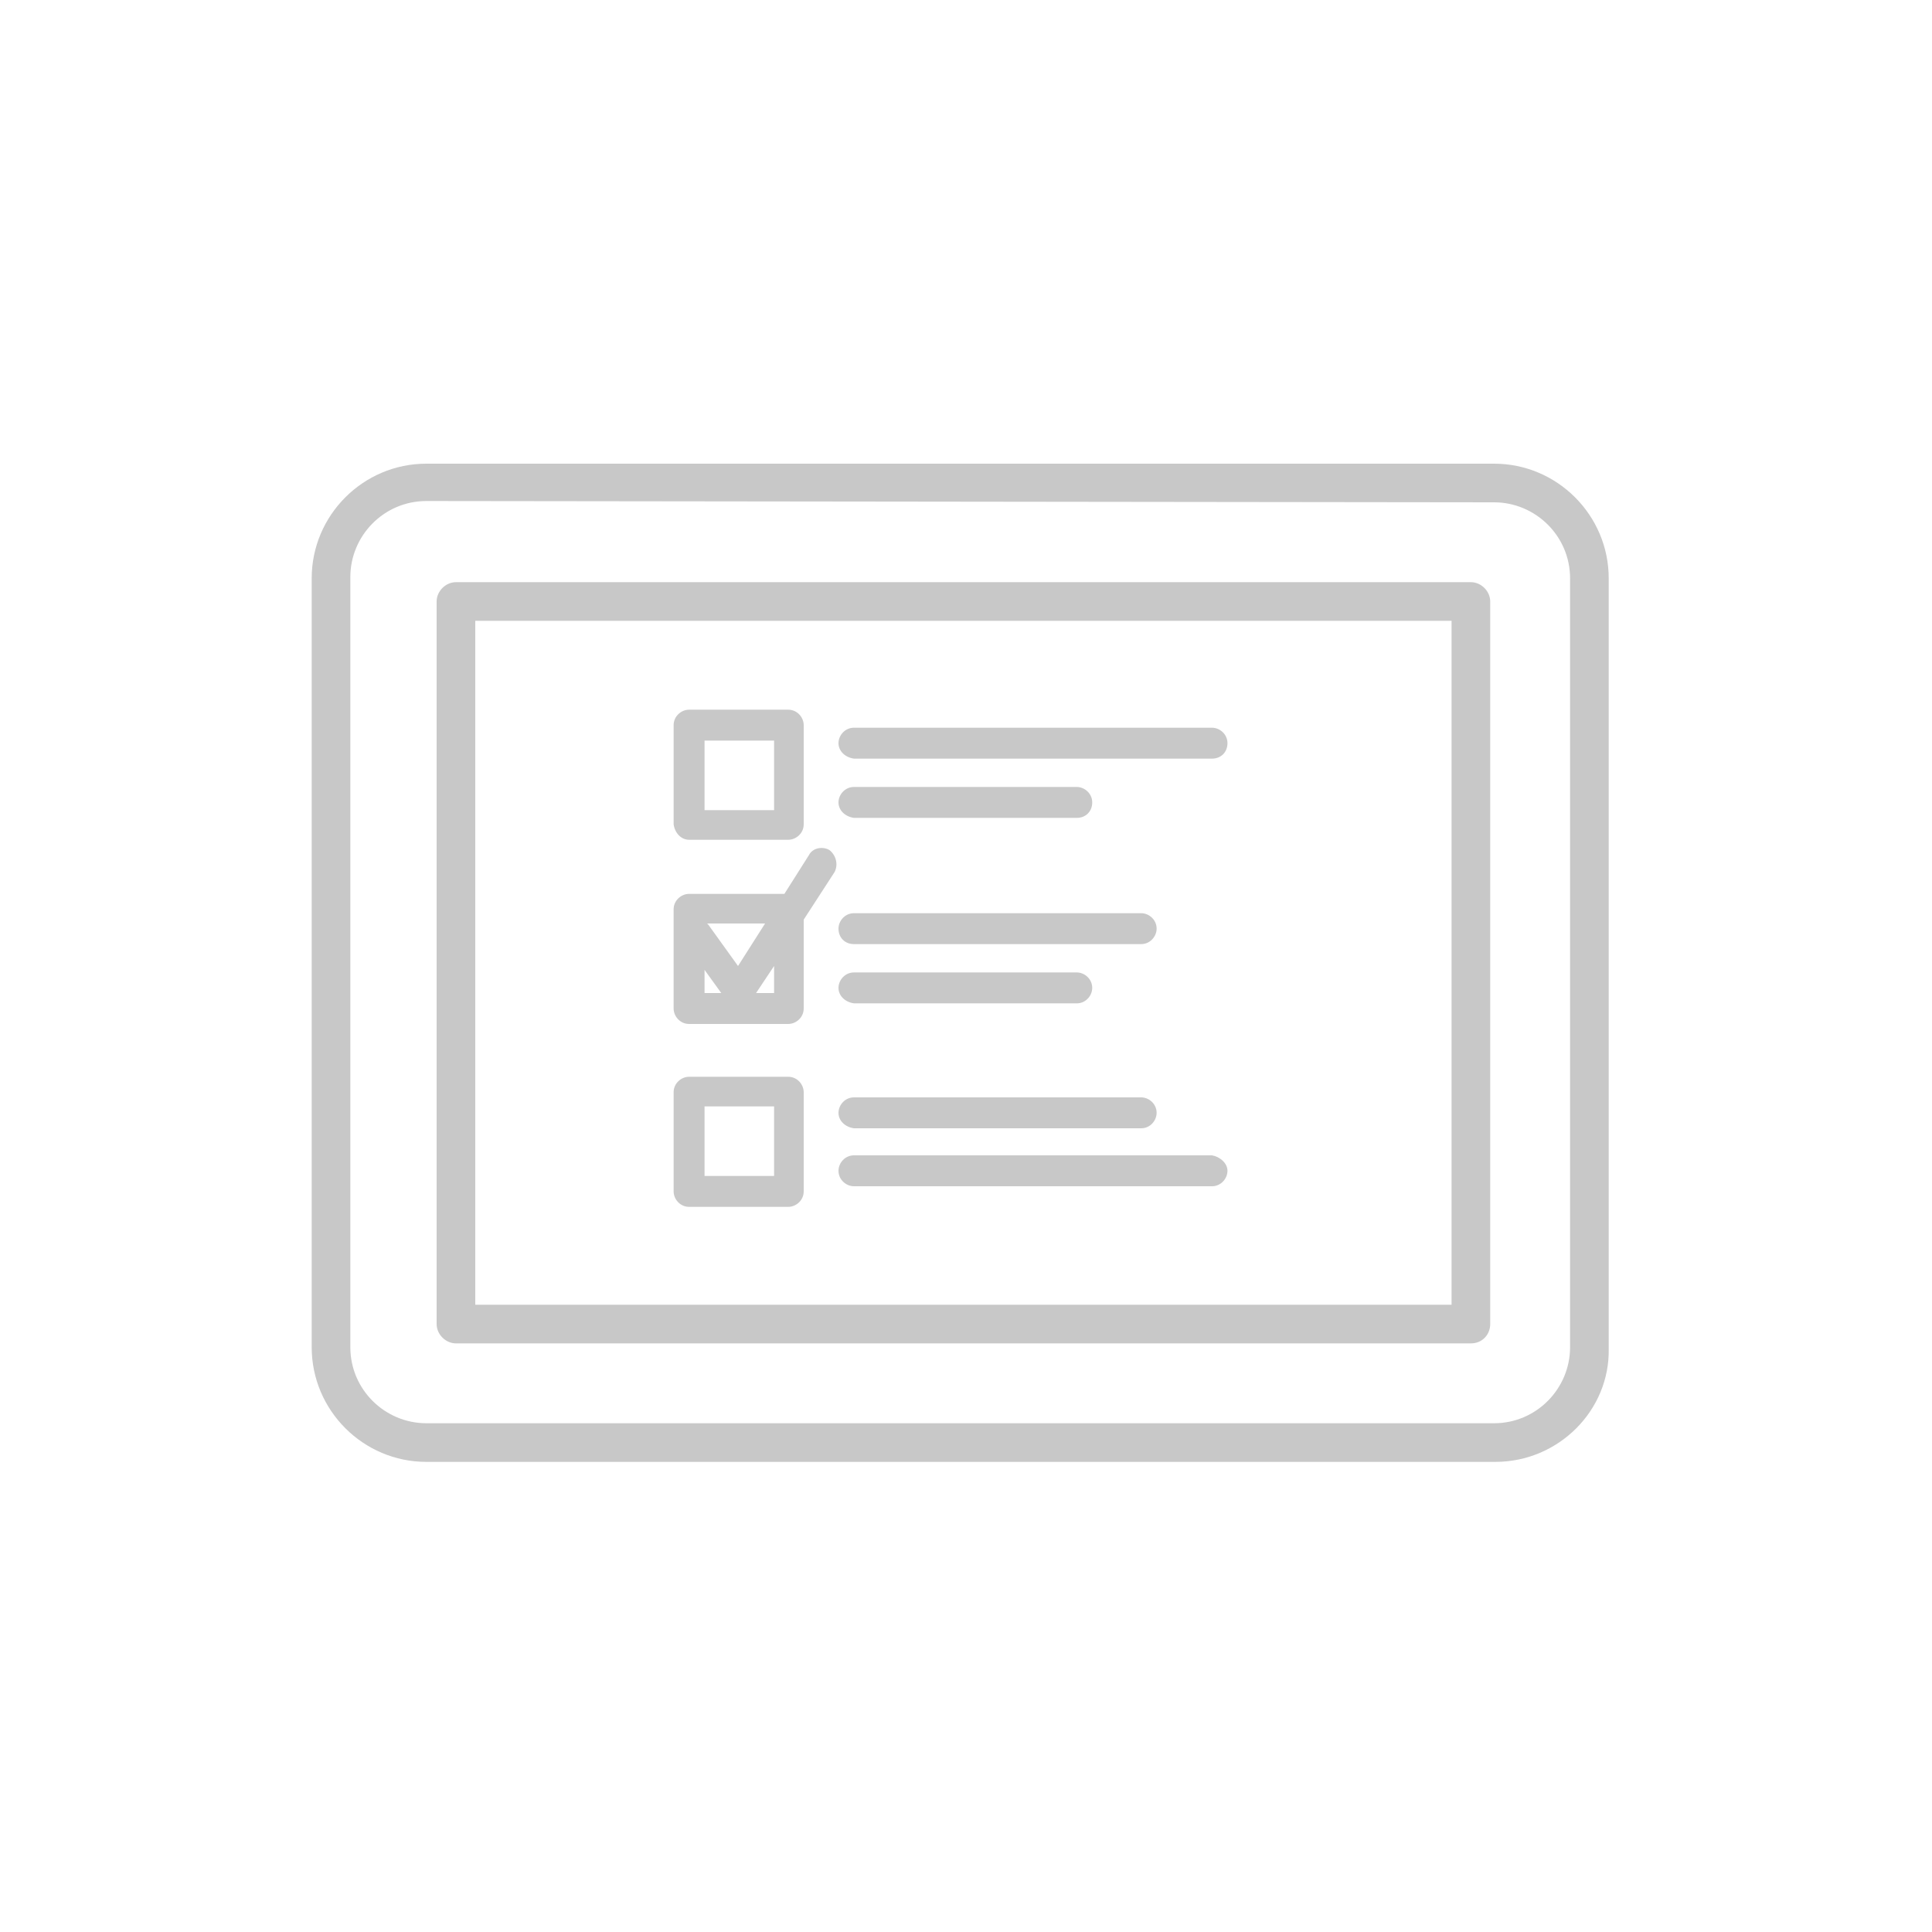 <?xml version="1.0" encoding="utf-8"?>
<!-- Generator: Adobe Illustrator 20.1.0, SVG Export Plug-In . SVG Version: 6.00 Build 0)  -->
<svg version="1.1" id="Layer_1" xmlns="http://www.w3.org/2000/svg" xmlns:xlink="http://www.w3.org/1999/xlink" x="0px" y="0px"
	 viewBox="0 0 150 150" style="enable-background:new 0 0 150 150;" xml:space="preserve">
<style type="text/css">
	.st0{display:none;}
	.st1{display:inline;}
	.st2{fill:#B0B0B0;}
	.st3{display:inline;fill:#B0B0B0;}
	.st4{fill:#C8C8C8;}
</style>
<g id="_x31__-_prepress" class="st0">
	<g class="st1">
		<path class="st2" d="M59.8,75.2h31c0.8,0,1.5-0.7,1.5-1.5V52.3c0-0.8-0.7-1.5-1.5-1.5h-31c-0.8,0-1.5,0.7-1.5,1.5v21.5
			C58.3,74.5,59,75.2,59.8,75.2z M61.3,53.8h28v18.5h-28C61.3,72.3,61.3,53.8,61.3,53.8z"/>
		<path class="st2" d="M118.4,30.8H32.2c-4,0-7.3,3.3-7.3,7.3v52.7v4.3c0,4,3.3,7.3,7.3,7.3h29.9V115H50.3c-0.8,0-1.5,0.7-1.5,1.5
			s0.7,1.5,1.5,1.5h13.3H87h13.3c0.8,0,1.5-0.7,1.5-1.5s-0.7-1.5-1.5-1.5H88.5v-12.7h29.9c4,0,7.3-3.3,7.3-7.3v-4.3V38.1
			C125.7,34.1,122.4,30.8,118.4,30.8z M32.2,33.8h86.2c2.4,0,4.3,1.9,4.3,4.3v51.2H27.9V38.1C27.9,35.7,29.8,33.8,32.2,33.8z
			 M85.5,115H65.1v-12.7h20.4V115z M122.7,95.1c0,2.4-1.9,4.3-4.3,4.3H32.2c-2.4,0-4.3-1.9-4.3-4.3v-2.8h94.8
			C122.7,92.3,122.7,95.1,122.7,95.1z"/>
		<path class="st2" d="M59.8,48.8c0.8,0,1.5-0.7,1.5-1.5V43c0-0.8-0.7-1.5-1.5-1.5s-1.5,0.7-1.5,1.5v4.3
			C58.3,48.1,59,48.8,59.8,48.8z"/>
		<path class="st2" d="M90.8,48.8c0.8,0,1.5-0.7,1.5-1.5V43c0-0.8-0.7-1.5-1.5-1.5s-1.5,0.7-1.5,1.5v4.3
			C89.3,48.1,90,48.8,90.8,48.8z"/>
		<path class="st2" d="M95.8,53.8h4.3c0.8,0,1.5-0.7,1.5-1.5s-0.7-1.5-1.5-1.5h-4.3c-0.8,0-1.5,0.7-1.5,1.5S95,53.8,95.8,53.8z"/>
		<path class="st2" d="M95.8,75.2h4.3c0.8,0,1.5-0.7,1.5-1.5s-0.7-1.5-1.5-1.5h-4.3c-0.8,0-1.5,0.7-1.5,1.5S95,75.2,95.8,75.2z"/>
		<path class="st2" d="M90.8,77.2c-0.8,0-1.5,0.7-1.5,1.5V83c0,0.8,0.7,1.5,1.5,1.5s1.5-0.7,1.5-1.5v-4.3
			C92.3,77.9,91.6,77.2,90.8,77.2z"/>
		<path class="st2" d="M59.8,84.5c0.8,0,1.5-0.7,1.5-1.5v-4.3c0-0.8-0.7-1.5-1.5-1.5s-1.5,0.7-1.5,1.5V83
			C58.3,83.8,59,84.5,59.8,84.5z"/>
		<path class="st2" d="M50.5,75.2h4.3c0.8,0,1.5-0.7,1.5-1.5s-0.7-1.5-1.5-1.5h-4.3c-0.8,0-1.5,0.7-1.5,1.5S49.7,75.2,50.5,75.2z"/>
		<path class="st2" d="M50.5,53.9h4.3c0.8,0,1.5-0.7,1.5-1.5s-0.7-1.5-1.5-1.5h-4.3c-0.8,0-1.5,0.7-1.5,1.5S49.7,53.9,50.5,53.9z"/>
	</g>
</g>
<g id="_x32__-_printing" class="st0">
	<g class="st1">
		<path class="st2" d="M101.3,71.5c6.9-3,11.7-9.9,11.7-17.9c0-10.8-8.8-19.6-19.6-19.6h-49l0,0c-10.8,0-19.6,8.8-19.6,19.6
			c0,8.2,5,15.2,12.1,18.1c-7.1,3-12.1,10-12.1,18.1c0,10.8,8.8,19.6,19.6,19.6l0,0h28.9c0.1,1.2,0.1,2.5,0.1,3.7
			c0,0.8,0.7,1.5,1.5,1.5h49c0.8,0,1.5-0.7,1.5-1.5C125.4,93.1,115.2,76.2,101.3,71.5z M93.4,36.9c9.2,0,16.6,7.5,16.6,16.6
			s-7.5,16.6-16.6,16.6H54.8c5.5-3.5,9.2-9.6,9.2-16.6s-3.7-13.1-9.2-16.6H93.4z M27.8,53.6c0-9.2,7.5-16.6,16.6-16.6l0,0l0,0
			C53.6,37,61,44.4,61,53.6s-7.5,16.6-16.6,16.6S27.8,62.7,27.8,53.6z M27.8,89.8c0-9.2,7.5-16.6,16.6-16.6S61,80.6,61,89.8
			s-7.5,16.6-16.6,16.6S27.8,99,27.8,89.8z M54.8,106.4c5.5-3.5,9.2-9.6,9.2-16.6c0-2.9-0.7-5.7-1.8-8.2c5.6,6,9.6,14.8,10.8,24.9
			H54.8V106.4z M76.4,111.6C76,94.2,67.7,79.3,56.2,73.2h37.2c15.6,0,28.4,17.1,29,38.5L76.4,111.6L76.4,111.6z"/>
		<path class="st2" d="M44.4,45c-4.7,0-8.6,3.9-8.6,8.6s3.9,8.6,8.6,8.6s8.6-3.9,8.6-8.6S49.1,45,44.4,45z M44.4,59.2
			c-3.1,0-5.6-2.5-5.6-5.6s2.5-5.6,5.6-5.6s5.6,2.5,5.6,5.6S47.5,59.2,44.4,59.2z"/>
		<path class="st2" d="M53,89.8c0-4.7-3.9-8.6-8.6-8.6s-8.6,3.9-8.6,8.6s3.9,8.6,8.6,8.6S53,94.6,53,89.8z M38.8,89.8
			c0-3.1,2.5-5.6,5.6-5.6s5.6,2.5,5.6,5.6s-2.5,5.6-5.6,5.6S38.8,92.9,38.8,89.8z"/>
	</g>
</g>
<g id="_x33__-_largeformat" class="st0">
	<g class="st1">
		<path class="st2" d="M116.6,32H33.8c-6,0-11,4.9-11,11v15.5c0,0.8,0.7,1.5,1.5,1.5h6.6v53.9H26c-0.8,0-1.5,0.7-1.5,1.5
			s0.7,1.5,1.5,1.5h12.7c0.8,0,1.5-0.7,1.5-1.5s-0.7-1.5-1.5-1.5h-4.9v-54h8.8v41.9c0,0.8,0.7,1.5,1.5,1.5h36.2
			c14.6,0,26.4-11.9,26.4-26.4v-17h9.8v53.9h-4.8c-0.8,0-1.5,0.7-1.5,1.5s0.7,1.5,1.5,1.5h12.7c0.8,0,1.5-0.7,1.5-1.5
			s-0.7-1.5-1.5-1.5h-4.9V59.9h6.6c0.8,0,1.5-0.7,1.5-1.5V42.9C127.6,36.9,122.7,32,116.6,32z M45.6,47.7h58.1v28.6
			c-4.4,4.2-10.1,6.4-16.1,6.4c-0.8,0-1.5,0.7-1.5,1.5c0,6.1-2.3,11.8-6.4,16.1h-34L45.6,47.7L45.6,47.7z M83.8,100.1
			c3.1-4.2,5-9.1,5.2-14.4c5.3-0.3,10.2-2.1,14.4-5.2C101.9,90.5,93.9,98.5,83.8,100.1z M124.6,56.9h-17.8v-9.2h3.5
			c0.8,0,1.5-0.7,1.5-1.5s-0.7-1.5-1.5-1.5H39.1c-0.8,0-1.5,0.7-1.5,1.5s0.7,1.5,1.5,1.5h3.5v9.2H25.8v-14c0-4.4,3.6-8,8-8h82.9
			c4.4,0,8,3.6,8,8L124.6,56.9L124.6,56.9z"/>
		<circle class="st2" cx="117.6" cy="41.9" r="2.5"/>
		<circle class="st2" cx="117.6" cy="50.3" r="2.5"/>
	</g>
</g>
<g id="_x34__-_bindery_x2F_finishing" class="st0">
	<path class="st3" d="M125.3,92c-0.2-0.7-0.8-1.2-1.5-1.2h-9.5l10.2-5.1c0.6-0.3,0.9-1,0.8-1.7s-0.8-1.2-1.5-1.2h-19.1l11.1-10.2
		c0,0,0,0,0.1-0.1s0.2-0.2,0.2-0.3l0.1-0.1c0,0,0,0,0-0.1s0.1-0.3,0.1-0.4l0,0c0-0.2,0-0.3-0.1-0.5c0-0.1,0-0.1-0.1-0.2
		s-0.1-0.2-0.2-0.3c0,0,0-0.1-0.1-0.1c0,0-0.1,0-0.1-0.1c0,0,0-0.1-0.1-0.1L94.6,53l21.2-19.5c0.5-0.4,0.6-1.1,0.4-1.6
		c-0.2-0.6-0.8-1-1.4-1H48.6c-0.4,0-0.7,0.1-1,0.4L25,52c0,0,0,0.1-0.1,0.1c-0.1,0.1-0.2,0.2-0.2,0.3l-0.1,0.1c0,0,0,0,0,0.1
		s-0.1,0.3-0.1,0.4l0,0c0,0.2,0,0.3,0.1,0.5c0,0,0,0.1,0.1,0.1c0.1,0.1,0.1,0.2,0.2,0.3V54c0,0,0,0,0.1,0l0.1,0.1l21.2,17.4L25,91.2
		c-0.5,0.4-0.6,1.1-0.4,1.6s0.8,1,1.4,1h9.5l-10.2,5.1c-0.6,0.3-0.9,1-0.8,1.7s0.8,1.2,1.5,1.2h9.5l-10.2,5.1
		c-0.6,0.3-0.9,1-0.8,1.7s0.8,1.2,1.5,1.2h9.5l-10.2,5.1c-0.6,0.3-0.9,1-0.8,1.7s0.8,1.2,1.5,1.2h66.2c0.2,0,0.5-0.1,0.7-0.2
		l31.5-15.8c0.6-0.3,0.9-1,0.8-1.7s-0.8-1.2-1.5-1.2h-9.5l10.2-5.1C125.1,93.4,125.4,92.7,125.3,92z M49.1,33.9h61.8L91.7,51.6H29.9
		L49.1,33.9z M91.8,54.6l18.8,15.5H49.1L30.2,54.6H91.8z M49.1,73.1h61.8L91.7,90.8H29.9L49.1,73.1z M42.2,93.8h50.1
		c0.4,0,0.7-0.1,1-0.4l8.1-7.5h16L91.9,98.7H32.4L42.2,93.8z M117.5,101.8L92,114.6H32.4l9.9-4.9h50.1c0.2,0,0.5-0.1,0.7-0.2
		l15.4-7.7C108.5,101.8,117.5,101.8,117.5,101.8z M91.9,106.7H32.4l9.9-4.9h50.1c0.2,0,0.5-0.1,0.7-0.2l15.4-7.7h9.1L91.9,106.7z"/>
</g>
<g id="_x35__-_retail_kitting" class="st0">
	<path class="st3" d="M123.1,49.1C123.1,49,123,49,123.1,49.1c-0.1-0.2-0.1-0.3-0.2-0.4l0,0c-0.1-0.1-0.2-0.2-0.3-0.3
		c0,0,0,0-0.1-0.1s-0.2-0.2-0.3-0.2l0,0L70.3,26.3c-0.4-0.2-0.8-0.2-1.2,0l-15.2,6.4c-0.6,0.2-0.9,0.8-0.9,1.4s0.4,1.1,0.9,1.4
		l14.3,6v20.3l-40,16.8c-0.1,0-0.1,0.1-0.2,0.1l0,0l0,0c-0.1,0.1-0.2,0.1-0.3,0.2c0,0,0,0-0.1,0.1s-0.1,0.1-0.1,0.2
		c0,0,0,0.1-0.1,0.1c0,0.1-0.1,0.1-0.1,0.2v0.1c0,0.1,0,0.2,0,0.3v18.8c0,0.6,0.4,1.1,0.9,1.4l51.9,21.8h0.1h0.1
		c0.1,0,0.3,0.1,0.4,0.1l0,0l0,0c0.1,0,0.3,0,0.4-0.1h0.1h0.1l40.9-17.2c0.6-0.2,0.9-0.8,0.9-1.4V84.6V49.5
		C123.1,49.3,123.1,49.2,123.1,49.1z M80.7,100.1L55.2,89.5l14.5-6.2L95.4,94L80.7,100.1z M32.6,80l35.6-14.9v15.6l-16.8,7.2
		L32.6,80z M99.2,92.4l-28-11.8V65.1l46.6,19.5L99.2,92.4z M69.7,29.3l48.1,20.2l-11.4,4.8L58.3,34.1L69.7,29.3z M105.8,57.2
		c0.2,0.1,0.4,0.1,0.6,0.1s0.4,0,0.6-0.1l13.2-5.5v30.6l-49-20.5V42.7L105.8,57.2z M30.2,82.2l20.2,8.5c0.2,0.1,0.4,0.2,0.7,0.3
		l28.1,11.8v15.5l-49-20.5V82.2z M120.1,102.4l-37.9,15.9v-15.5l37.9-15.9V102.4z"/>
</g>
<g id="_x36__-_custom_portals">
	<path class="st4" d="M116.1,113.5h-83c-4.9,0-8.9-4-8.9-8.9V44.9c0-4.9,4-8.9,8.9-8.9H116c4.9,0,8.9,4,8.9,8.9v59.8
		C125,109.5,121,113.5,116.1,113.5z M33.1,38.9c-3.3,0-5.9,2.7-5.9,5.9v59.8c0,3.3,2.7,5.9,5.9,5.9H116c3.3,0,5.9-2.7,5.9-5.9V44.9
		c0-3.3-2.7-5.9-5.9-5.9L33.1,38.9L33.1,38.9z"/>
	<path class="st4" d="M114.2,104.3H35.4c-0.8,0-1.5-0.7-1.5-1.5V46.7c0-0.8,0.7-1.5,1.5-1.5h78.8c0.8,0,1.5,0.7,1.5,1.5v56.1
		C115.7,103.6,115.1,104.3,114.2,104.3z M36.9,101.3h75.8V48.2H36.9V101.3z"/>
	<path class="st4" d="M53.5,65.2h7.7c0.6,0,1.2-0.5,1.2-1.2v-7.7c0-0.6-0.5-1.2-1.2-1.2h-7.7c-0.6,0-1.2,0.5-1.2,1.2V64
		C52.4,64.7,52.9,65.2,53.5,65.2z M54.7,57.5h5.4v5.4h-5.4V57.5z M61.2,83.6h-7.7c-0.6,0-1.2,0.5-1.2,1.2v7.7c0,0.6,0.5,1.2,1.2,1.2
		h7.7c0.6,0,1.2-0.5,1.2-1.2v-7.7C62.4,84.2,61.9,83.6,61.2,83.6z M60.1,91.3h-5.4v-5.4h5.4V91.3z M65.1,57.7c0-0.6,0.5-1.2,1.2-1.2
		h27.8c0.6,0,1.2,0.5,1.2,1.2s-0.5,1.2-1.2,1.2H66.3C65.6,58.8,65.1,58.3,65.1,57.7z M65.1,62.3c0-0.6,0.5-1.2,1.2-1.2h17.3
		c0.6,0,1.2,0.5,1.2,1.2s-0.5,1.2-1.2,1.2H66.3C65.6,63.4,65.1,62.9,65.1,62.3z M65.1,72.1c0-0.6,0.5-1.2,1.2-1.2h22.3
		c0.6,0,1.2,0.5,1.2,1.2c0,0.6-0.5,1.2-1.2,1.2H66.3C65.6,73.3,65.1,72.8,65.1,72.1z M65.1,76.7c0-0.6,0.5-1.2,1.2-1.2h17.3
		c0.6,0,1.2,0.5,1.2,1.2c0,0.6-0.5,1.2-1.2,1.2H66.3C65.6,77.8,65.1,77.3,65.1,76.7z M65.1,86.4c0-0.6,0.5-1.2,1.2-1.2h22.3
		c0.6,0,1.2,0.5,1.2,1.2c0,0.6-0.5,1.2-1.2,1.2H66.3C65.6,87.5,65.1,87,65.1,86.4z M95.3,90.9c0,0.6-0.5,1.2-1.2,1.2H66.3
		c-0.6,0-1.2-0.5-1.2-1.2c0-0.6,0.5-1.2,1.2-1.2h27.8C94.7,89.8,95.3,90.3,95.3,90.9z M64.4,66c-0.5-0.3-1.3-0.2-1.6,0.4l-1.9,3
		h-7.4c-0.6,0-1.2,0.5-1.2,1.2v7.7c0,0.6,0.5,1.2,1.2,1.2h7.7c0.6,0,1.2-0.5,1.2-1.2v-6.9l2.4-3.7C65.1,67.1,64.9,66.4,64.4,66z
		 M59.4,71.7L57.3,75L55,71.8c0,0,0,0-0.1-0.1C54.9,71.7,59.4,71.7,59.4,71.7z M54.7,75.3l1.3,1.8h-1.3V75.3z M60.1,77.1h-1.4
		l1.4-2.1V77.1z"/>
</g>
</svg>
